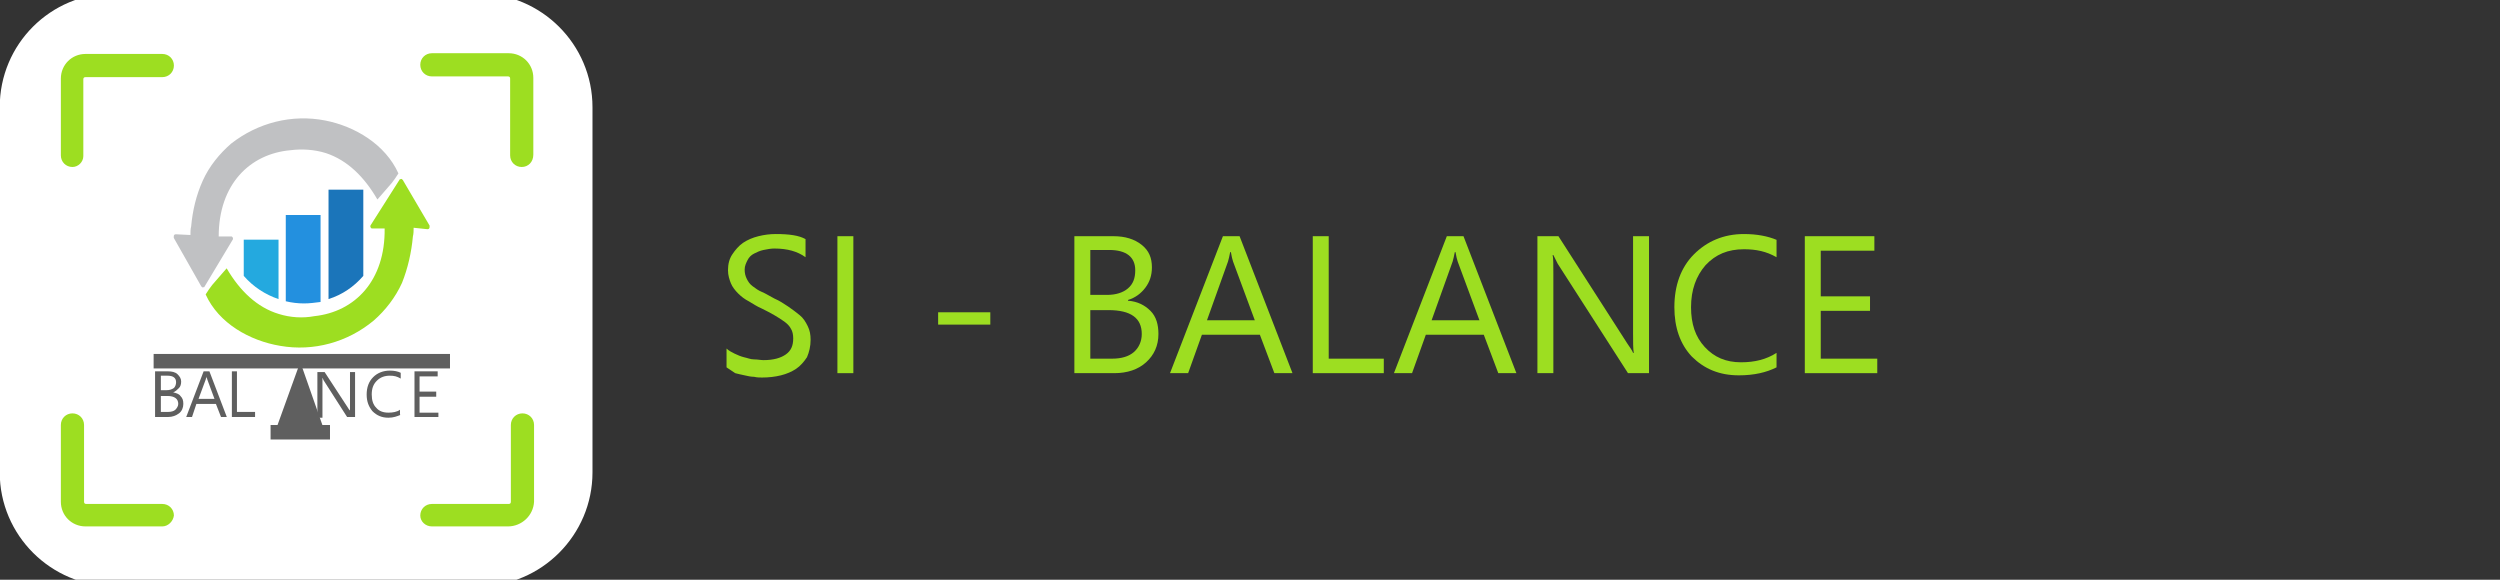 <?xml version="1.0" encoding="utf-8"?>
<!-- Generator: Adobe Illustrator 26.0.2, SVG Export Plug-In . SVG Version: 6.00 Build 0)  -->
<svg version="1.1" id="Layer_1" xmlns="http://www.w3.org/2000/svg" xmlns:xlink="http://www.w3.org/1999/xlink" x="0px" y="0px"
	 viewBox="0 0 345 80" style="enable-background:new 0 0 345 80;" xml:space="preserve">
<rect x="0" y="0" width="345" height="80" fill="#333333" stroke="none"/>
<style type="text/css">
	.st0{fill:#FFFFFF;}
	.st1{enable-background:new    ;}
	.st2{fill:#9DDE21;}
	.st3{fill:#C0C1C3;}
	.st4{fill:#24A9DF;}
	.st5{fill:#2390DF;}
	.st6{fill:#1B75BA;}
	.st7{fill:none;stroke:#5F5F5F;stroke-width:2;stroke-miterlimit:10;}
	.st8{fill:#5F5F5F;}
</style>
<g id="Grupo_18228" transform="translate(1006.963 -195.004)">
	<path id="Rectángulo_3432" class="st0" d="M-991.3,194.1h50.4c8.6,0,15.7,7,15.7,15.7v50.4c0,8.6-7,15.7-15.7,15.7h-50.4
		c-8.6,0-15.7-7-15.7-15.7v-50.4C-1007,201.1-1000,194.1-991.3,194.1z"/>
	<g class="st1">
		<path class="st2" d="M-906.7,245.7v-2.6c0.3,0.3,0.7,0.5,1.1,0.7c0.4,0.2,0.9,0.4,1.3,0.5c0.5,0.1,0.9,0.3,1.4,0.3
			s0.9,0.1,1.3,0.1c1.4,0,2.4-0.3,3.1-0.8c0.7-0.5,1-1.2,1-2.2c0-0.5-0.1-1-0.3-1.3c-0.2-0.4-0.5-0.7-0.9-1
			c-0.4-0.3-0.9-0.6-1.4-0.9c-0.5-0.3-1.1-0.6-1.7-0.9c-0.7-0.3-1.3-0.7-1.8-1c-0.6-0.3-1.1-0.7-1.5-1.1c-0.4-0.4-0.8-0.9-1-1.4
			c-0.2-0.5-0.4-1.1-0.4-1.8c0-0.9,0.2-1.6,0.6-2.2c0.4-0.6,0.9-1.2,1.5-1.6c0.6-0.4,1.3-0.7,2.1-0.9c0.8-0.2,1.6-0.3,2.4-0.3
			c1.9,0,3.2,0.2,4.1,0.7v2.5c-1.1-0.8-2.5-1.2-4.3-1.2c-0.5,0-1,0.1-1.5,0.2c-0.5,0.1-0.9,0.3-1.3,0.5c-0.4,0.2-0.7,0.5-0.9,0.9
			s-0.4,0.8-0.4,1.3c0,0.5,0.1,0.9,0.3,1.3s0.4,0.7,0.8,1s0.8,0.6,1.3,0.8s1.1,0.6,1.7,0.9c0.7,0.3,1.3,0.7,1.9,1.1s1.1,0.8,1.6,1.2
			c0.5,0.4,0.8,0.9,1.1,1.5s0.4,1.2,0.4,1.9c0,0.9-0.2,1.7-0.5,2.4c-0.4,0.6-0.9,1.2-1.5,1.6c-0.6,0.4-1.3,0.7-2.1,0.9
			c-0.8,0.2-1.7,0.3-2.6,0.3c-0.3,0-0.7,0-1.1-0.1c-0.4,0-0.9-0.1-1.3-0.2c-0.5-0.1-0.9-0.2-1.3-0.3
			C-906.1,246.1-906.4,245.9-906.7,245.7z"/>
		<path class="st2" d="M-889.2,246.5h-2.2v-18.9h2.2V246.5z"/>
		<path class="st2" d="M-870.3,239.8h-7.2v-1.7h7.2V239.8z"/>
		<path class="st2" d="M-858.7,246.5v-18.9h5.4c1.6,0,2.9,0.4,3.9,1.2s1.4,1.8,1.4,3.1c0,1.1-0.3,2-0.9,2.8s-1.4,1.4-2.4,1.7v0.1
			c1.3,0.1,2.3,0.6,3.1,1.4c0.8,0.8,1.1,1.9,1.1,3.2c0,1.6-0.6,2.9-1.7,3.9s-2.6,1.5-4.4,1.5H-858.7z M-856.5,229.6v6.1h2.3
			c1.2,0,2.2-0.3,2.9-0.9c0.7-0.6,1-1.4,1-2.5c0-1.8-1.2-2.8-3.6-2.8H-856.5z M-856.5,237.7v6.8h3c1.3,0,2.3-0.3,3-0.9
			c0.7-0.6,1.1-1.5,1.1-2.5c0-2.2-1.5-3.3-4.6-3.3H-856.5z"/>
		<path class="st2" d="M-828.6,246.5h-2.5l-2-5.3h-8l-1.9,5.3h-2.5l7.3-18.9h2.3L-828.6,246.5z M-833.8,239.2l-3-8.1
			c-0.1-0.3-0.2-0.7-0.3-1.3h-0.1c-0.1,0.5-0.2,1-0.3,1.3l-2.9,8.1H-833.8z"/>
		<path class="st2" d="M-816,246.5h-9.8v-18.9h2.2v16.9h7.6V246.5z"/>
		<path class="st2" d="M-797.7,246.5h-2.5l-2-5.3h-8l-1.9,5.3h-2.5l7.3-18.9h2.3L-797.7,246.5z M-802.8,239.2l-3-8.1
			c-0.1-0.3-0.2-0.7-0.3-1.3h-0.1c-0.1,0.5-0.2,1-0.3,1.3l-2.9,8.1H-802.8z"/>
		<path class="st2" d="M-779.6,246.5h-2.7l-9.7-15.1c-0.2-0.4-0.4-0.8-0.6-1.2h-0.1c0.1,0.4,0.1,1.3,0.1,2.6v13.7h-2.2v-18.9h2.9
			l9.5,14.8c0.4,0.6,0.7,1,0.8,1.3h0.1c-0.1-0.5-0.1-1.5-0.1-2.8v-13.3h2.2V246.5z"/>
		<path class="st2" d="M-761.8,245.7c-1.4,0.7-3.1,1.1-5.2,1.1c-2.7,0-4.8-0.9-6.5-2.6c-1.6-1.7-2.4-4-2.4-6.8c0-3,0.9-5.5,2.7-7.3
			s4.1-2.8,6.9-2.8c1.8,0,3.3,0.3,4.5,0.8v2.4c-1.4-0.8-2.8-1.1-4.5-1.1c-2.2,0-3.9,0.7-5.3,2.2c-1.3,1.5-2,3.4-2,5.8
			c0,2.3,0.6,4.1,1.9,5.5c1.3,1.4,2.9,2.1,5,2.1c1.9,0,3.5-0.4,4.9-1.3V245.7z"/>
		<path class="st2" d="M-747.9,246.5h-10v-18.9h9.6v2h-7.4v6.3h6.8v2h-6.8v6.6h7.8V246.5z"/>
	</g>
	<g id="Grupo_13535" transform="translate(-998.564 203.349)">
		<g id="Grupo_13530" transform="translate(15.582 8.885)">
			<g id="Grupo_13529">
				<g id="Grupo_13528">
					<path id="Trazado_16762" class="st3" d="M0.3,15.1c-0.2,0-0.3,0.1-0.3,0.3c0,0.1,0,0.1,0,0.2l3.8,6.7c0.1,0.1,0.2,0.2,0.3,0.1
						c0,0,0,0,0.1,0l3.9-6.5c0.1-0.1,0.1-0.3,0-0.4c0,0-0.1-0.1-0.1-0.1l-1.8,0c0-7.2,4.3-11.4,9.9-11.9c1.6-0.2,3.3-0.1,4.9,0.4
						c3,1,5.3,3.3,7.1,6.4l0.7-0.8l1.3-1.5c0.3-0.4,0.6-0.8,0.9-1.3c-1.8-4-6-6.5-10.1-7.3c-4.6-0.9-9.3,0.3-13,3.2
						C6.3,4,4.9,5.7,4,7.7c-0.9,2-1.4,4.1-1.6,6.3c-0.1,0.4-0.1,0.8-0.1,1.2L0.3,15.1z"/>
					<path id="Trazado_16763" class="st2" d="M35,14.4c0.2,0,0.3-0.1,0.3-0.3c0-0.1,0-0.1,0-0.2l-3.7-6.3c-0.1-0.1-0.2-0.2-0.3-0.1
						c0,0,0,0-0.1,0l-4,6.3c-0.1,0.1-0.1,0.3,0,0.4c0,0,0.1,0.1,0.1,0.1l1.8,0c0.1,7.2-4.1,11.5-9.7,12.1c-1.6,0.3-3.3,0.2-4.9-0.3
						c-3-0.9-5.4-3.2-7.2-6.3l-0.7,0.8l-1.3,1.5c-0.3,0.4-0.6,0.8-0.9,1.3c1.8,4,6.1,6.4,10.3,7.1c4.6,0.8,9.3-0.5,12.9-3.5
						c1.6-1.4,3-3.2,3.9-5.2c0.8-2,1.3-4.2,1.5-6.4c0.1-0.4,0.1-0.8,0.1-1.2L35,14.4z"/>
				</g>
			</g>
		</g>
		<g id="Grupo_13531" transform="translate(25.238 18.728)">
			<path id="Trazado_16764" class="st4" d="M0,11c1.3,1.5,3,2.6,4.8,3.2V6H0V11z"/>
			<path id="Trazado_16765" class="st5" d="M5.8,14.5c0.8,0.2,1.7,0.3,2.5,0.3c0.8,0,1.5-0.1,2.3-0.2V2.6H5.8L5.8,14.5z"/>
			<path id="Trazado_16766" class="st6" d="M11.7,14.2c1.9-0.6,3.5-1.7,4.8-3.2V-0.9h-4.8V14.2z"/>
		</g>
		<line id="Línea_167" class="st7" x1="12.8" y1="41.5" x2="53.7" y2="41.5"/>
		<g class="st1">
			<path class="st8" d="M13,49.2v-6.3h1.8c0.5,0,1,0.1,1.3,0.4c0.3,0.3,0.5,0.6,0.5,1c0,0.4-0.1,0.7-0.3,0.9s-0.5,0.5-0.8,0.6v0
				c0.4,0.1,0.8,0.2,1,0.5c0.3,0.3,0.4,0.6,0.4,1.1c0,0.5-0.2,1-0.6,1.3s-0.9,0.5-1.5,0.5H13z M13.8,43.5v2h0.8c0.4,0,0.7-0.1,1-0.3
				c0.2-0.2,0.3-0.5,0.3-0.8c0-0.6-0.4-0.9-1.2-0.9H13.8z M13.8,46.2v2.3h1c0.4,0,0.8-0.1,1-0.3c0.2-0.2,0.4-0.5,0.4-0.8
				c0-0.7-0.5-1.1-1.5-1.1H13.8z"/>
			<path class="st8" d="M22.9,49.2h-0.8l-0.7-1.8h-2.7l-0.6,1.8h-0.8l2.4-6.3h0.8L22.9,49.2z M21.2,46.7l-1-2.7
				c0-0.1-0.1-0.2-0.1-0.4h0c0,0.2-0.1,0.3-0.1,0.4l-1,2.7H21.2z"/>
			<path class="st8" d="M26.9,49.2h-3.3v-6.3h0.7v5.6h2.5V49.2z"/>
		</g>
		<g class="st1">
			<path class="st8" d="M40.4,49.2h-0.9l-3.2-5c-0.1-0.1-0.1-0.3-0.2-0.4h0c0,0.1,0,0.4,0,0.9v4.6h-0.7v-6.3h1l3.2,4.9
				c0.1,0.2,0.2,0.3,0.3,0.4h0c0-0.2,0-0.5,0-0.9v-4.4h0.7V49.2z"/>
			<path class="st8" d="M46.9,48.9c-0.5,0.2-1,0.4-1.7,0.4c-0.9,0-1.6-0.3-2.2-0.9c-0.5-0.6-0.8-1.3-0.8-2.3c0-1,0.3-1.8,0.9-2.4
				s1.4-0.9,2.3-0.9c0.6,0,1.1,0.1,1.5,0.3v0.8c-0.5-0.3-0.9-0.4-1.5-0.4c-0.7,0-1.3,0.2-1.8,0.7c-0.5,0.5-0.7,1.1-0.7,1.9
				c0,0.8,0.2,1.4,0.6,1.8c0.4,0.5,1,0.7,1.7,0.7c0.6,0,1.2-0.1,1.6-0.4V48.9z"/>
		</g>
		<g class="st1">
			<path class="st8" d="M52.1,49.2h-3.3v-6.3h3.2v0.7h-2.5v2.1h2.3v0.7h-2.3v2.2h2.6V49.2z"/>
		</g>
		<g id="Grupo_13532" transform="translate(28.94 42.506)">
			<line id="Línea_168" class="st7" x1="0" y1="8.8" x2="8.2" y2="8.8"/>
			<path id="Trazado_16767" class="st8" d="M4.1-0.9L0.6,8.8h6.9L4.1-0.9z"/>
		</g>
		<g id="Grupo_13534" transform="translate(0 0)">
			<g id="Grupo_13533">
				<path id="Trazado_16768" class="st2" d="M63.6,14.7c-0.9,0-1.6-0.7-1.6-1.6c0,0,0,0,0,0V2.5c0-0.2-0.1-0.3-0.3-0.3H51.2
					c-0.9,0-1.6-0.7-1.6-1.6c0,0,0,0,0,0c0-0.9,0.7-1.6,1.6-1.6h10.6c1.9,0,3.4,1.5,3.4,3.4v10.6C65.2,14,64.5,14.7,63.6,14.7
					C63.6,14.7,63.6,14.7,63.6,14.7z"/>
				<path id="Trazado_16769" class="st2" d="M14,64.3H3.4c-1.9,0-3.4-1.5-3.4-3.4V50.3c0-0.9,0.7-1.6,1.6-1.6l0,0
					c0.9,0,1.6,0.7,1.6,1.6c0,0,0,0,0,0v10.6c0,0.2,0.1,0.3,0.3,0.3H14c0.9,0,1.6,0.7,1.6,1.6c0,0,0,0,0,0
					C15.5,63.6,14.8,64.3,14,64.3C14,64.3,14,64.3,14,64.3z"/>
				<path id="Trazado_16770" class="st2" d="M61.7,64.3H51.2c-0.9,0-1.6-0.7-1.6-1.5c0,0,0,0,0,0c0-0.9,0.7-1.6,1.6-1.6c0,0,0,0,0,0
					h10.6c0.2,0,0.3-0.1,0.3-0.3V50.3c0-0.9,0.7-1.6,1.6-1.6c0,0,0,0,0,0c0.9,0,1.6,0.7,1.6,1.6v10.6C65.2,62.8,63.6,64.3,61.7,64.3
					z"/>
				<path id="Trazado_16771" class="st2" d="M1.6,14.7C0.7,14.7,0,14,0,13.1v0V2.5c0-1.9,1.5-3.4,3.4-3.4H14c0.9,0,1.6,0.7,1.6,1.6
					c0,0.9-0.7,1.6-1.6,1.6l0,0H3.4c-0.2,0-0.3,0.1-0.3,0.3v10.6C3.1,14,2.4,14.7,1.6,14.7C1.6,14.7,1.6,14.7,1.6,14.7z"/>
			</g>
		</g>
	</g>
</g>
</svg>
